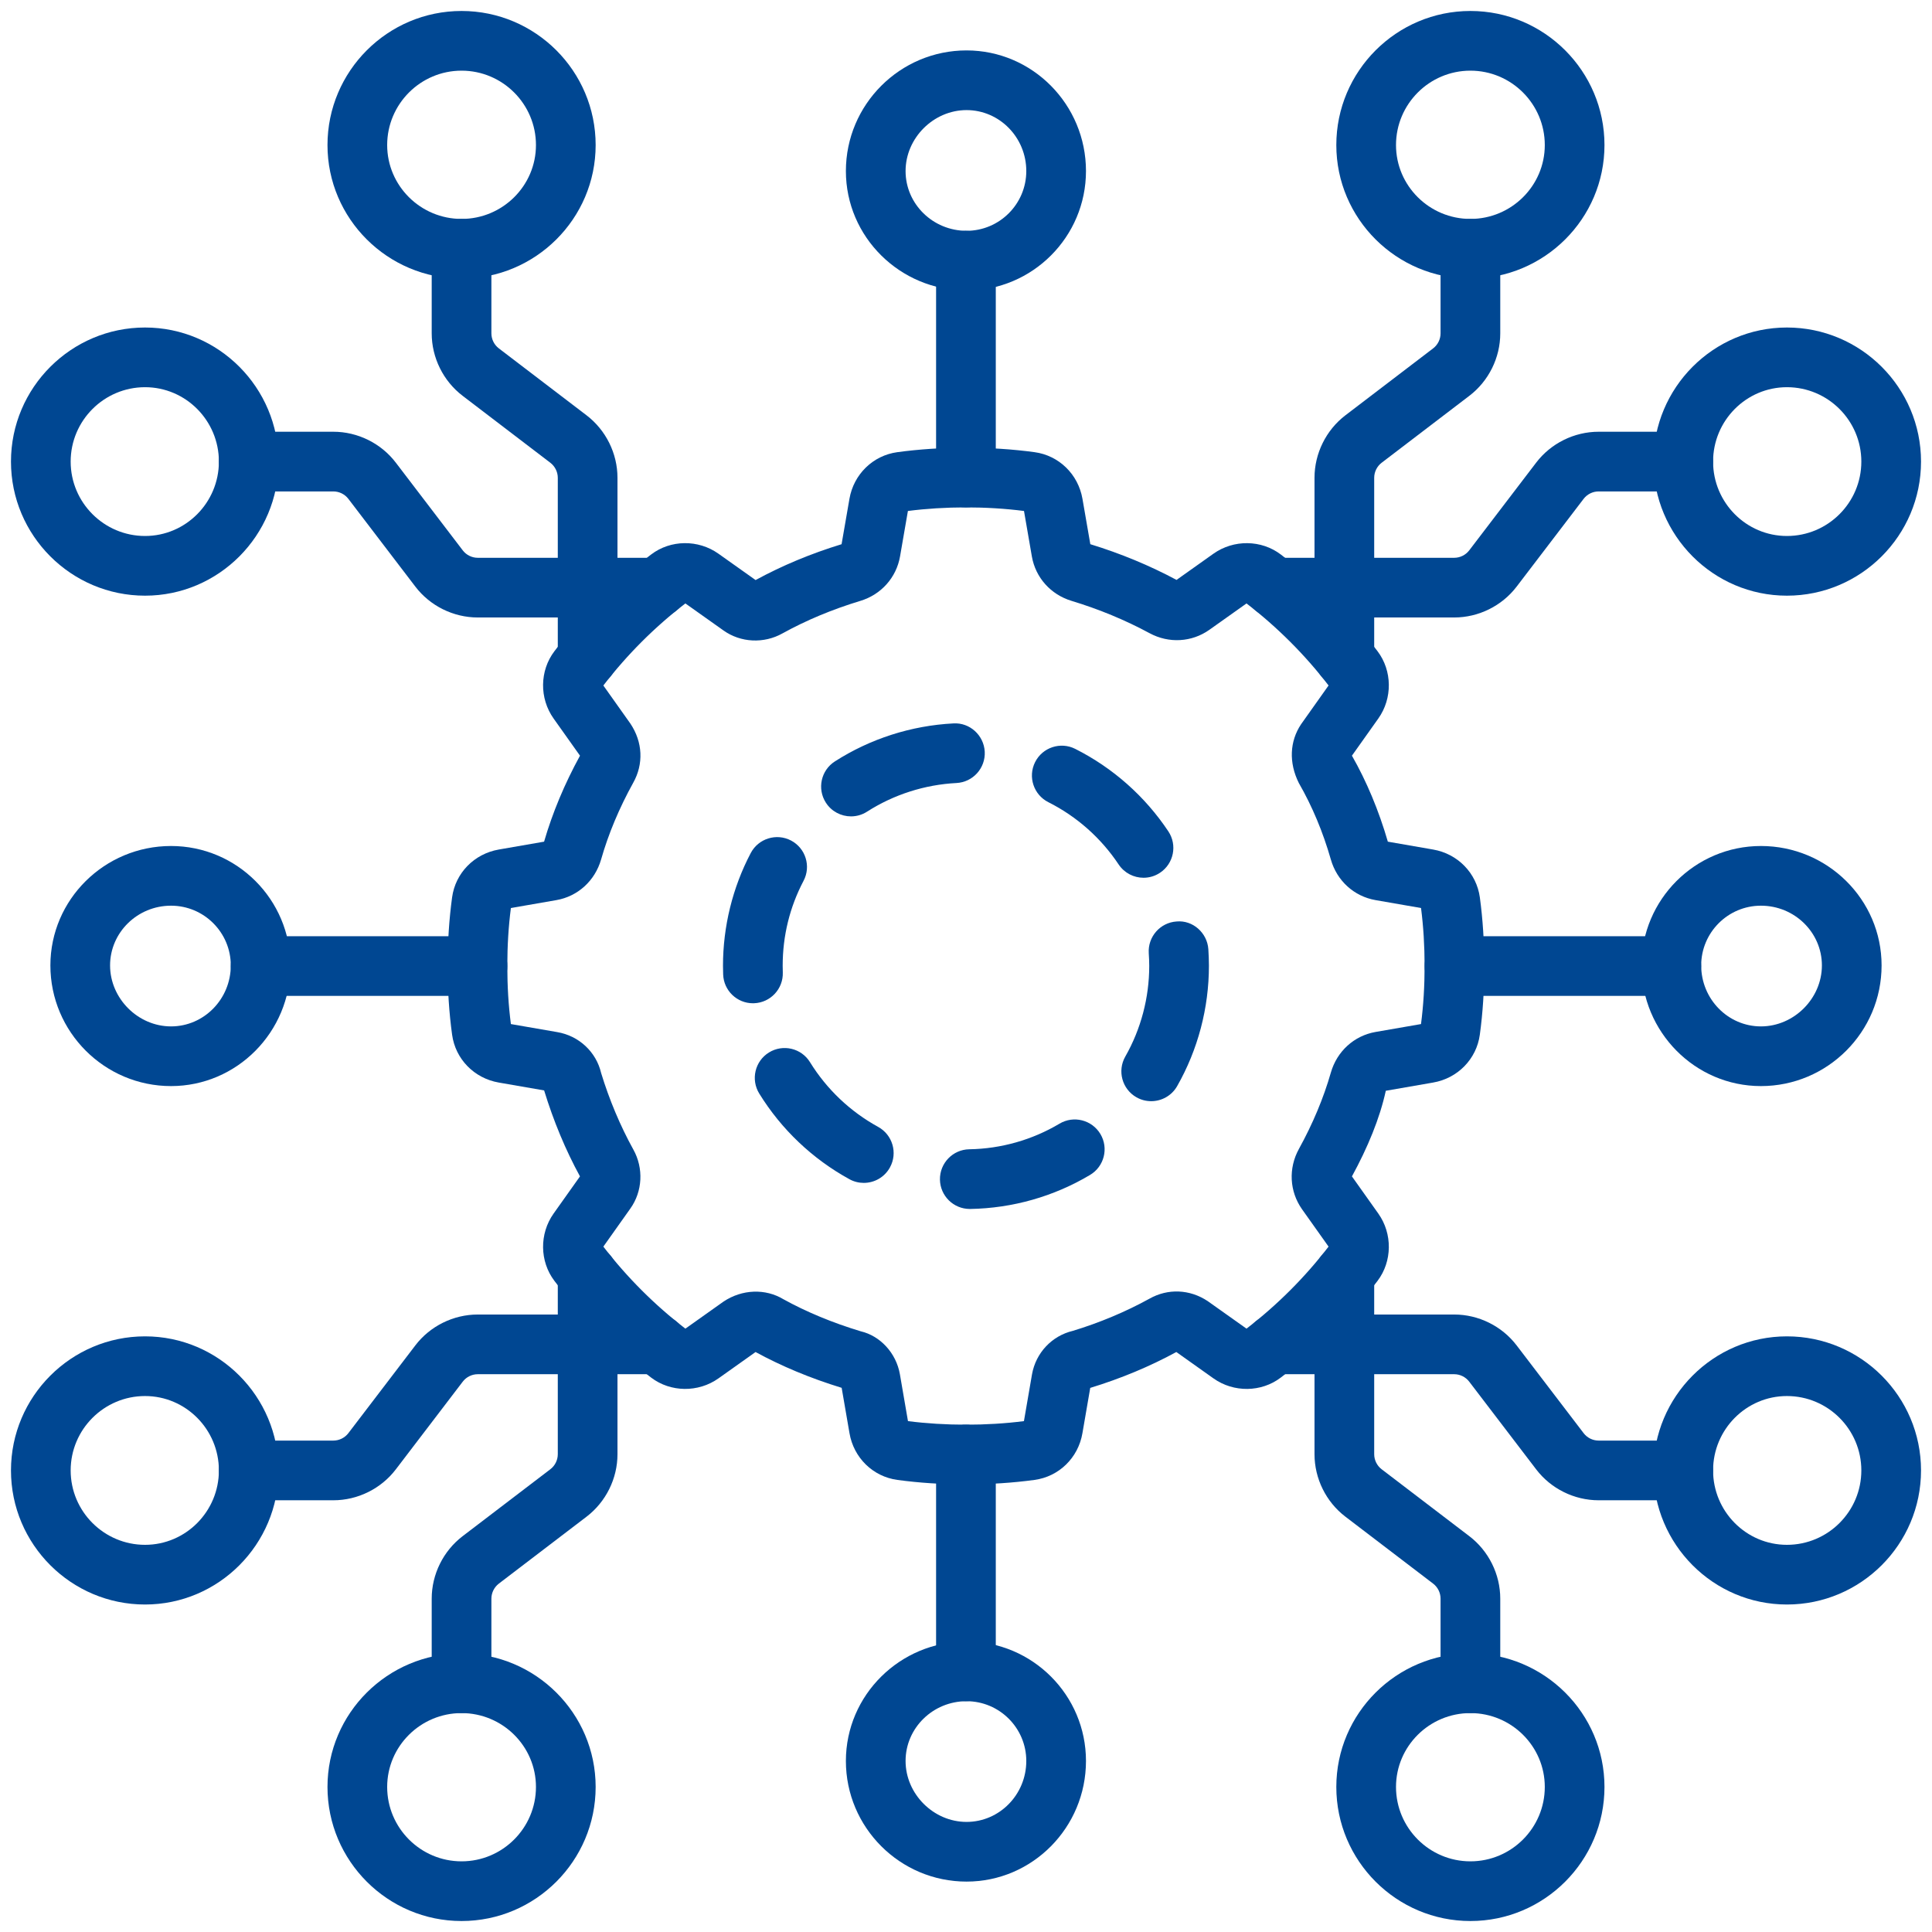 <svg width="160" height="160" viewBox="0 0 160 160" fill="none" xmlns="http://www.w3.org/2000/svg">
<path d="M80.019 122.928C78.001 122.928 76.138 122.807 74.316 122.56C72.293 122.286 70.698 120.728 70.35 118.684L69.703 114.934C67.079 114.128 64.724 113.142 62.573 111.969L59.498 114.153C57.825 115.338 55.535 115.312 53.925 114.087C50.908 111.789 48.212 109.095 45.914 106.077C44.688 104.462 44.661 102.172 45.846 100.502L48.031 97.424C46.838 95.239 45.842 92.848 45.062 90.304L41.306 89.652C39.267 89.299 37.712 87.703 37.44 85.683C37.191 83.862 37.07 81.995 37.07 79.981C37.07 78.022 37.196 76.118 37.44 74.319C37.712 72.304 39.267 70.709 41.306 70.355L45.059 69.703C45.752 67.314 46.752 64.921 48.033 62.583L45.846 59.504C44.659 57.833 44.688 55.54 45.916 53.929C48.209 50.913 50.905 48.218 53.925 45.92C55.535 44.692 57.825 44.667 59.498 45.854L62.575 48.038C64.769 46.841 67.159 45.845 69.696 45.069L70.347 41.312C70.7 39.274 72.295 37.721 74.313 37.447C77.914 36.956 82.018 36.949 85.679 37.447C87.697 37.721 89.292 39.274 89.645 41.312L90.296 45.068C92.802 45.836 95.203 46.83 97.436 48.026L100.494 45.854C102.172 44.665 104.462 44.697 106.07 45.921C109.084 48.217 111.78 50.912 114.081 53.93C115.304 55.545 115.331 57.835 114.146 59.505L111.961 62.582C113.171 64.697 114.187 67.125 114.935 69.703L118.686 70.355C120.723 70.707 122.277 72.3 122.555 74.318C122.799 76.125 122.922 78.029 122.922 79.981C122.922 81.995 122.801 83.862 122.553 85.688C122.28 87.703 120.725 89.299 118.686 89.652L114.766 90.333C114.269 92.619 113.26 95.049 111.961 97.425L114.146 100.502C115.331 102.172 115.304 104.462 114.083 106.075C111.78 109.095 109.084 111.789 106.067 114.086C104.46 115.311 102.169 115.341 100.497 114.154L97.419 111.968C95.22 113.167 92.828 114.163 90.289 114.94L89.642 118.69C89.295 120.729 87.699 122.286 85.674 122.56C83.883 122.804 81.979 122.928 80.019 122.928ZM75.194 117.691C78.214 118.08 81.73 118.088 84.798 117.691L85.467 113.813C85.785 112.03 87.115 110.624 88.858 110.213C91.042 109.549 93.222 108.64 95.191 107.553C96.719 106.69 98.529 106.764 100.014 107.75L103.231 110.033C105.778 108.072 108.063 105.788 110.026 103.239L107.834 100.153C106.787 98.673 106.685 96.757 107.571 95.149C108.722 93.061 109.611 90.937 110.214 88.834C110.721 87.062 112.142 85.771 113.921 85.462L117.682 84.809C117.882 83.27 117.979 81.689 117.979 79.981C117.979 78.327 117.88 76.72 117.684 75.198L113.919 74.544C112.138 74.235 110.718 72.945 110.214 71.177C109.565 68.907 108.674 66.775 107.564 64.847C106.717 63.153 106.811 61.385 107.745 59.985L110.026 56.768C108.066 54.22 105.778 51.935 103.231 49.974L100.156 52.157C98.698 53.19 96.801 53.3 95.206 52.44C93.193 51.352 91.018 50.452 88.74 49.761C87.016 49.24 85.759 47.832 85.455 46.086L84.803 42.317C81.713 41.918 78.219 41.926 75.189 42.317L74.538 46.077C74.234 47.829 72.974 49.243 71.248 49.763C68.931 50.465 66.761 51.371 64.803 52.454C63.263 53.319 61.337 53.228 59.911 52.209L56.761 49.974C54.21 51.936 51.926 54.221 49.967 56.77L52.206 59.925C53.235 61.465 53.307 63.273 52.443 64.82C51.284 66.912 50.386 69.053 49.781 71.176C49.269 72.947 47.85 74.236 46.076 74.544L42.31 75.198C42.112 76.717 42.014 78.324 42.014 79.981C42.014 81.691 42.11 83.273 42.31 84.809L46.143 85.474C47.939 85.776 49.375 87.108 49.785 88.869C50.452 91.053 51.362 93.233 52.448 95.195C53.312 96.74 53.218 98.665 52.202 100.088L49.967 103.239C51.926 105.786 54.212 108.071 56.761 110.033L59.918 107.792C61.465 106.759 63.389 106.7 64.88 107.598C66.77 108.642 68.952 109.55 71.284 110.253C72.884 110.627 74.214 112.036 74.525 113.806L75.194 117.691ZM69.942 115.008C69.961 115.014 69.981 115.02 70.002 115.025C69.983 115.019 69.964 115.014 69.942 115.008ZM62.778 48.181L62.781 48.183C62.778 48.182 62.778 48.182 62.778 48.181Z" fill="#004792"/>
<path d="M80.314 100.121C78.967 100.121 77.866 99.042 77.842 97.691C77.821 96.326 78.907 95.201 80.273 95.178C82.906 95.135 85.489 94.401 87.743 93.058C88.914 92.358 90.432 92.744 91.132 93.916C91.829 95.088 91.446 96.605 90.273 97.303C87.28 99.088 83.85 100.062 80.355 100.121C80.341 100.121 80.326 100.121 80.314 100.121ZM71.533 97.962C71.132 97.962 70.724 97.865 70.348 97.658C67.292 95.983 64.707 93.531 62.878 90.564C62.161 89.403 62.52 87.88 63.681 87.162C64.845 86.444 66.368 86.806 67.082 87.967C68.465 90.207 70.415 92.058 72.723 93.323C73.92 93.98 74.359 95.481 73.703 96.678C73.254 97.499 72.407 97.962 71.533 97.962ZM95.337 91.195C94.921 91.195 94.501 91.092 94.115 90.872C92.93 90.196 92.515 88.688 93.191 87.501C94.489 85.222 95.175 82.622 95.175 79.984C95.172 79.644 95.16 79.291 95.136 78.943C95.047 77.581 96.078 76.403 97.439 76.313C98.778 76.185 99.98 77.251 100.07 78.614C100.099 79.062 100.116 79.513 100.118 79.97C100.118 83.478 99.208 86.923 97.487 89.947C97.031 90.747 96.196 91.195 95.337 91.195ZM62.356 83.086C61.031 83.086 59.935 82.034 59.889 80.7C59.88 80.462 59.875 80.224 59.875 79.984C59.875 76.733 60.669 73.503 62.173 70.647C62.808 69.439 64.306 68.975 65.511 69.609C66.718 70.245 67.184 71.739 66.546 72.947C65.4 75.129 64.818 77.497 64.818 79.984L64.828 80.528C64.876 81.892 63.809 83.037 62.443 83.084C62.414 83.086 62.385 83.086 62.356 83.086ZM94.702 72.692C93.903 72.692 93.118 72.305 92.641 71.591C91.183 69.399 89.17 67.615 86.821 66.434C85.602 65.82 85.11 64.334 85.723 63.115C86.336 61.894 87.828 61.406 89.042 62.017C92.158 63.584 94.825 65.947 96.758 68.851C97.514 69.988 97.205 71.522 96.068 72.278C95.648 72.558 95.172 72.692 94.702 72.692ZM70.476 67.609C69.662 67.609 68.864 67.207 68.393 66.471C67.657 65.321 67.99 63.793 69.141 63.057C72.071 61.179 75.465 60.091 78.955 59.91C80.307 59.824 81.477 60.885 81.552 62.25C81.622 63.612 80.575 64.776 79.211 64.846C76.578 64.982 74.017 65.803 71.806 67.218C71.393 67.484 70.932 67.609 70.476 67.609Z" fill="#004792"/>
<path d="M145.833 89.945C140.378 89.945 135.941 85.463 135.941 79.953C135.941 74.499 140.378 70.062 145.833 70.062C151.343 70.062 155.825 74.499 155.825 79.953C155.825 85.463 151.343 89.945 145.833 89.945ZM145.833 75.005C143.105 75.005 140.885 77.224 140.885 79.953C140.885 82.737 143.105 85.002 145.833 85.002C148.57 85.002 150.882 82.69 150.882 79.953C150.882 77.224 148.618 75.005 145.833 75.005Z" fill="#004792"/>
<path d="M138.413 82.475H120.45C119.084 82.475 117.979 81.369 117.979 80.004C117.979 78.639 119.084 77.532 120.45 77.532H138.413C139.779 77.532 140.884 78.639 140.884 80.004C140.884 81.369 139.779 82.475 138.413 82.475Z" fill="#004792"/>
<path d="M139.398 124.246H132.391C130.373 124.246 128.44 123.289 127.218 121.685L121.674 114.423C121.38 114.036 120.916 113.806 120.431 113.806H105.565C104.199 113.806 103.094 112.699 103.094 111.334C103.094 109.969 104.199 108.863 105.565 108.863H120.431C122.449 108.863 124.382 109.82 125.604 111.424L131.148 118.686C131.442 119.073 131.906 119.303 132.391 119.303H139.398C140.764 119.303 141.869 120.41 141.869 121.775C141.869 123.14 140.764 124.246 139.398 124.246Z" fill="#004792"/>
<path d="M147.986 132.879C141.887 132.879 136.927 127.897 136.927 121.775C136.927 115.652 141.887 110.671 147.986 110.671C154.11 110.671 159.091 115.652 159.091 121.775C159.091 127.897 154.11 132.879 147.986 132.879ZM147.986 115.614C144.614 115.614 141.87 118.377 141.87 121.775C141.87 125.172 144.614 127.936 147.986 127.936C151.385 127.936 154.148 125.172 154.148 121.775C154.148 118.377 151.385 115.614 147.986 115.614Z" fill="#004792"/>
<path d="M120.431 51.137H105.565C104.199 51.137 103.094 50.031 103.094 48.666C103.094 47.301 104.199 46.194 105.565 46.194H120.431C120.916 46.194 121.38 45.965 121.674 45.58L127.218 38.315C128.44 36.712 130.373 35.755 132.391 35.755H139.398C140.764 35.755 141.869 36.862 141.869 38.227C141.869 39.592 140.764 40.698 139.398 40.698H132.391C131.906 40.698 131.442 40.928 131.148 41.313L125.604 48.578C124.382 50.18 122.449 51.137 120.431 51.137Z" fill="#004792"/>
<path d="M147.986 49.331C141.887 49.331 136.927 44.349 136.927 38.227C136.927 32.105 141.887 27.123 147.986 27.123C154.11 27.123 159.091 32.105 159.091 38.227C159.091 44.349 154.11 49.331 147.986 49.331ZM147.986 32.066C144.614 32.066 141.87 34.83 141.87 38.227C141.87 41.624 144.614 44.388 147.986 44.388C151.385 44.388 154.148 41.624 154.148 38.227C154.148 34.83 151.385 32.066 147.986 32.066Z" fill="#004792"/>
<path d="M14.165 89.945C8.655 89.945 4.173 85.463 4.173 79.953C4.173 74.499 8.655 70.062 14.165 70.062C19.62 70.062 24.057 74.499 24.057 79.953C24.057 85.463 19.62 89.945 14.165 89.945ZM14.165 75.005C11.38 75.005 9.116 77.224 9.116 79.953C9.116 82.69 11.428 85.002 14.165 85.002C16.893 85.002 19.113 82.737 19.113 79.953C19.113 77.224 16.893 75.005 14.165 75.005Z" fill="#004792"/>
<path d="M39.547 82.475H21.585C20.219 82.475 19.113 81.369 19.113 80.004C19.113 78.639 20.219 77.532 21.585 77.532H39.547C40.913 77.532 42.019 78.639 42.019 80.004C42.019 81.369 40.913 82.475 39.547 82.475Z" fill="#004792"/>
<path d="M27.607 124.246H20.601C19.234 124.246 18.129 123.14 18.129 121.775C18.129 120.41 19.234 119.303 20.601 119.303H27.607C28.093 119.303 28.556 119.073 28.85 118.688L34.395 111.422C35.616 109.82 37.549 108.863 39.567 108.863H54.433C55.799 108.863 56.904 109.969 56.904 111.334C56.904 112.699 55.799 113.806 54.433 113.806H39.567C39.082 113.806 38.618 114.036 38.324 114.421L32.78 121.687C31.558 123.289 29.625 124.246 27.607 124.246Z" fill="#004792"/>
<path d="M12.012 132.879C5.891 132.879 0.909 127.897 0.909 121.775C0.909 115.652 5.891 110.671 12.012 110.671C18.111 110.671 23.071 115.652 23.071 121.775C23.071 127.897 18.111 132.879 12.012 132.879ZM12.012 115.614C8.616 115.614 5.852 118.377 5.852 121.775C5.852 125.172 8.616 127.936 12.012 127.936C15.384 127.936 18.128 125.172 18.128 121.775C18.128 118.377 15.384 115.614 12.012 115.614Z" fill="#004792"/>
<path d="M54.433 51.137H39.567C37.549 51.137 35.616 50.18 34.395 48.578L28.85 41.313C28.556 40.928 28.093 40.698 27.607 40.698H20.601C19.234 40.698 18.129 39.592 18.129 38.227C18.129 36.862 19.234 35.755 20.601 35.755H27.607C29.625 35.755 31.558 36.712 32.78 38.315L38.324 45.58C38.618 45.965 39.082 46.194 39.567 46.194H54.433C55.799 46.194 56.904 47.301 56.904 48.666C56.904 50.031 55.799 51.137 54.433 51.137Z" fill="#004792"/>
<path d="M12.012 49.331C5.891 49.331 0.909 44.349 0.909 38.227C0.909 32.105 5.891 27.123 12.012 27.123C18.111 27.123 23.071 32.105 23.071 38.227C23.071 44.349 18.111 49.331 12.012 49.331ZM12.012 32.066C8.616 32.066 5.852 34.83 5.852 38.227C5.852 41.624 8.616 44.388 12.012 44.388C15.384 44.388 18.128 41.624 18.128 38.227C18.128 34.83 15.384 32.066 12.012 32.066Z" fill="#004792"/>
<path d="M80.045 155.826C74.535 155.826 70.053 151.344 70.053 145.835C70.053 140.381 74.535 135.944 80.045 135.944C85.5 135.944 89.936 140.381 89.936 145.835C89.936 151.344 85.5 155.826 80.045 155.826ZM80.045 140.887C77.26 140.887 74.996 143.106 74.996 145.835C74.996 148.571 77.308 150.883 80.045 150.883C82.773 150.883 84.993 148.619 84.993 145.835C84.993 143.106 82.773 140.887 80.045 140.887Z" fill="#004792"/>
<path d="M79.995 140.887C78.629 140.887 77.523 139.78 77.523 138.416V120.452C77.523 119.087 78.629 117.98 79.995 117.98C81.361 117.98 82.467 119.087 82.467 120.452V138.416C82.467 139.78 81.361 140.887 79.995 140.887Z" fill="#004792"/>
<path d="M38.224 141.871C36.857 141.871 35.752 140.764 35.752 139.399V132.393C35.752 130.379 36.708 128.446 38.31 127.221L45.578 121.676C45.964 121.381 46.194 120.917 46.194 120.433V105.567C46.194 104.202 47.299 103.095 48.665 103.095C50.031 103.095 51.137 104.202 51.137 105.567V120.433C51.137 122.448 50.178 124.381 48.576 125.605L41.311 131.149C40.927 131.444 40.695 131.91 40.695 132.393V139.399C40.695 140.764 39.59 141.871 38.224 141.871Z" fill="#004792"/>
<path d="M38.224 159.091C32.103 159.091 27.121 154.109 27.121 147.987C27.121 141.889 32.103 136.927 38.224 136.927C44.347 136.927 49.329 141.889 49.329 147.987C49.329 154.109 44.347 159.091 38.224 159.091ZM38.224 141.871C34.828 141.871 32.064 144.615 32.064 147.987C32.064 151.384 34.828 154.148 38.224 154.148C41.622 154.148 44.386 151.384 44.386 147.987C44.386 144.615 41.622 141.871 38.224 141.871Z" fill="#004792"/>
<path d="M121.773 141.871C120.407 141.871 119.301 140.764 119.301 139.399V132.393C119.301 131.908 119.072 131.444 118.686 131.149L111.421 125.605C109.818 124.383 108.862 122.449 108.862 120.433V105.567C108.862 104.202 109.968 103.095 111.334 103.095C112.7 103.095 113.805 104.202 113.805 105.567V120.433C113.805 120.918 114.035 121.382 114.419 121.676L121.684 127.22C123.286 128.442 124.245 130.377 124.245 132.393V139.399C124.245 140.764 123.139 141.871 121.773 141.871Z" fill="#004792"/>
<path d="M121.773 159.091C115.65 159.091 110.668 154.109 110.668 147.987C110.668 141.889 115.65 136.927 121.773 136.927C127.894 136.927 132.876 141.889 132.876 147.987C132.876 154.109 127.894 159.091 121.773 159.091ZM121.773 141.871C118.375 141.871 115.611 144.615 115.611 147.987C115.611 151.384 118.375 154.148 121.773 154.148C125.169 154.148 127.933 151.384 127.933 147.987C127.933 144.615 125.169 141.871 121.773 141.871Z" fill="#004792"/>
<path d="M80.045 24.057C74.535 24.057 70.053 19.62 70.053 14.166C70.053 8.657 74.535 4.175 80.045 4.175C85.5 4.175 89.936 8.657 89.936 14.166C89.936 19.62 85.5 24.057 80.045 24.057ZM80.045 9.118C77.308 9.118 74.996 11.43 74.996 14.166C74.996 16.895 77.26 19.114 80.045 19.114C82.773 19.114 84.993 16.895 84.993 14.166C84.993 11.382 82.773 9.118 80.045 9.118Z" fill="#004792"/>
<path d="M79.995 42.021C78.629 42.021 77.523 40.914 77.523 39.549V21.586C77.523 20.221 78.629 19.114 79.995 19.114C81.361 19.114 82.467 20.221 82.467 21.586V39.549C82.467 40.914 81.361 42.021 79.995 42.021Z" fill="#004792"/>
<path d="M48.665 56.906C47.299 56.906 46.194 55.799 46.194 54.434V39.569C46.194 39.085 45.962 38.619 45.576 38.323L38.313 32.78C36.71 31.557 35.752 29.623 35.752 27.608V20.601C35.752 19.236 36.857 18.129 38.224 18.129C39.59 18.129 40.695 19.236 40.695 20.601V27.608C40.695 28.092 40.924 28.556 41.311 28.851L48.576 34.395C50.181 35.621 51.137 37.555 51.137 39.569V54.434C51.137 55.799 50.031 56.906 48.665 56.906Z" fill="#004792"/>
<path d="M38.224 23.073C32.103 23.073 27.121 18.111 27.121 12.013C27.121 5.891 32.103 0.909 38.224 0.909C44.347 0.909 49.329 5.891 49.329 12.013C49.329 18.111 44.347 23.073 38.224 23.073ZM38.224 5.852C34.828 5.852 32.064 8.616 32.064 12.013C32.064 15.385 34.828 18.13 38.224 18.13C41.622 18.13 44.386 15.385 44.386 12.013C44.386 8.616 41.622 5.852 38.224 5.852Z" fill="#004792"/>
<path d="M111.334 56.906C109.968 56.906 108.862 55.799 108.862 54.434V39.569C108.862 37.553 109.818 35.62 111.418 34.396L118.686 28.851C119.072 28.556 119.301 28.093 119.301 27.608V20.601C119.301 19.236 120.407 18.129 121.773 18.129C123.139 18.129 124.245 19.236 124.245 20.601V27.608C124.245 29.626 123.286 31.56 121.681 32.782L114.419 38.325C114.035 38.618 113.805 39.084 113.805 39.569V54.434C113.805 55.799 112.7 56.906 111.334 56.906Z" fill="#004792"/>
<path d="M121.773 23.073C115.65 23.073 110.668 18.111 110.668 12.013C110.668 5.891 115.65 0.909 121.773 0.909C127.894 0.909 132.876 5.891 132.876 12.013C132.876 18.111 127.894 23.073 121.773 23.073ZM121.773 5.852C118.375 5.852 115.611 8.616 115.611 12.013C115.611 15.385 118.375 18.13 121.773 18.13C125.169 18.13 127.933 15.385 127.933 12.013C127.933 8.616 125.169 5.852 121.773 5.852Z" fill="#004792"/>
</svg>
